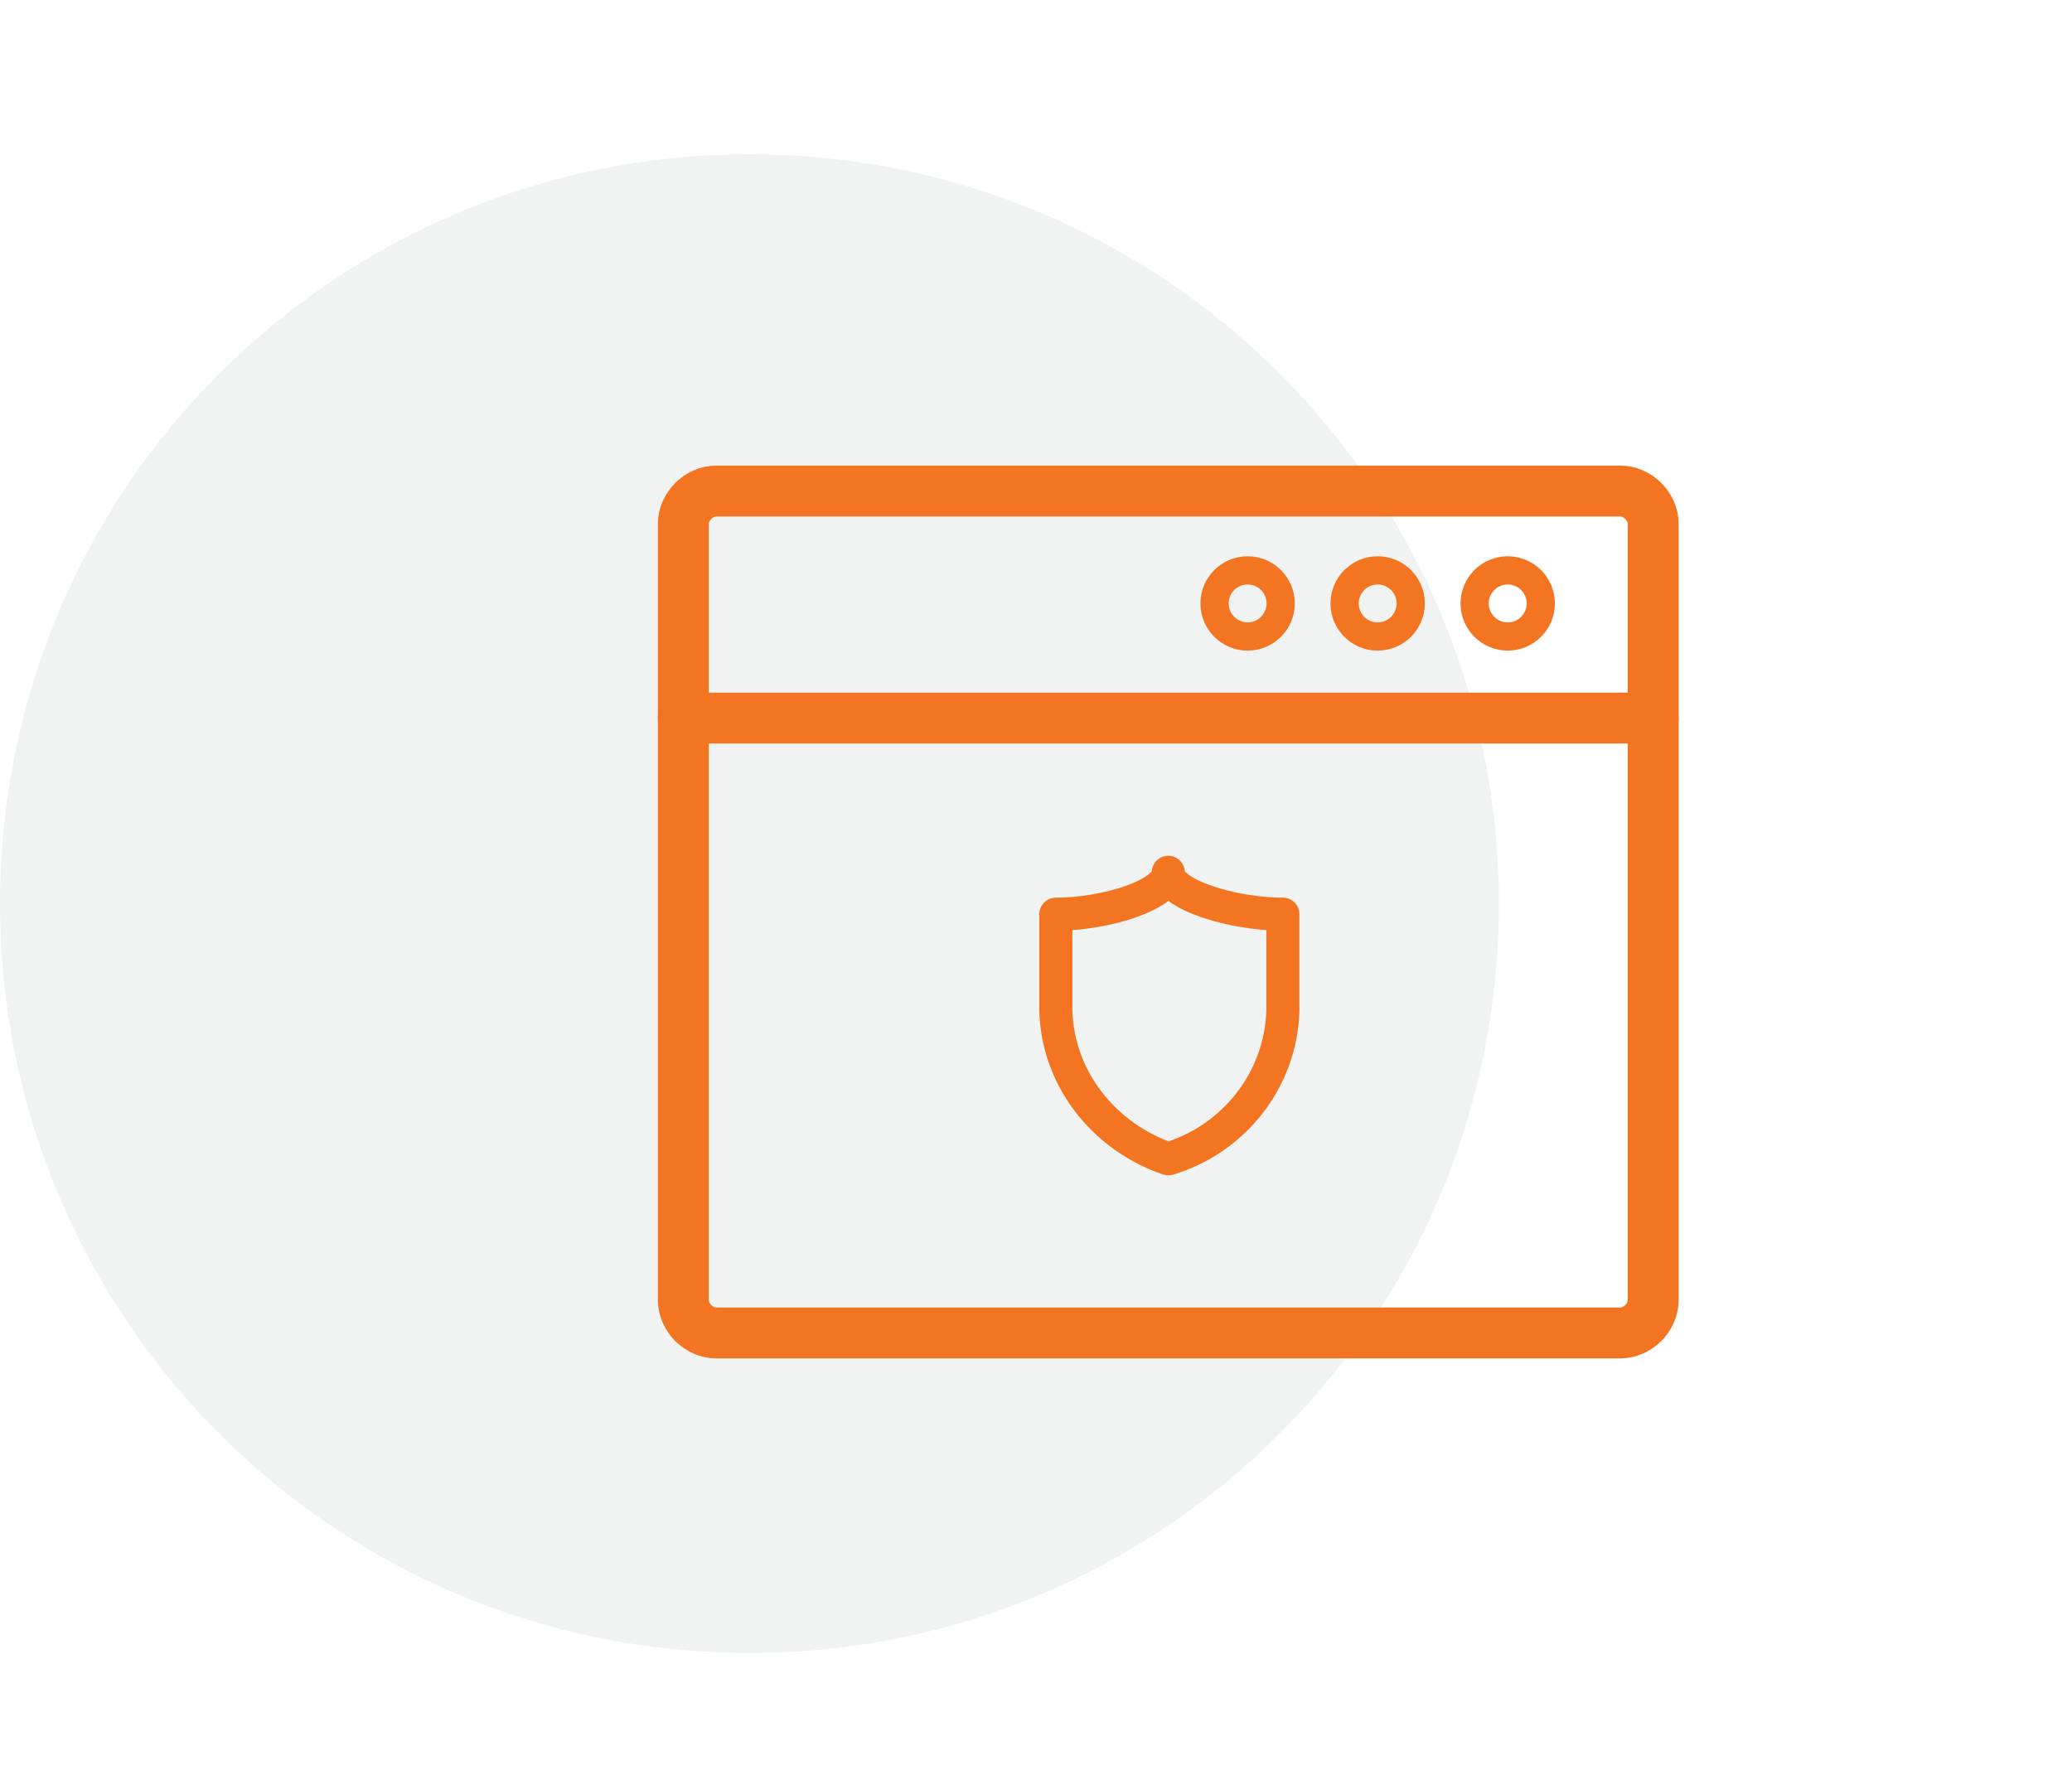<?xml version="1.0" encoding="utf-8"?>
<!-- Generator: Adobe Illustrator 25.3.1, SVG Export Plug-In . SVG Version: 6.00 Build 0)  -->
<svg version="1.1" id="Layer_1" xmlns="http://www.w3.org/2000/svg" xmlns:xlink="http://www.w3.org/1999/xlink" x="0px" y="0px"
	 viewBox="0 0 94 81" style="enable-background:new 0 0 94 81;" xml:space="preserve">
<style type="text/css">
	.st0{opacity:6.000000e-02;}
	.st1{fill-rule:evenodd;clip-rule:evenodd;fill:#0A1B2A;}
	.st2{fill:none;stroke:#F37521;stroke-width:2.31;stroke-linecap:round;stroke-linejoin:round;}
	.st3{fill:none;stroke:#F37521;stroke-width:1.28;stroke-linecap:round;stroke-linejoin:round;}
	.st4{fill:none;stroke:#F37521;stroke-width:1.5;stroke-linecap:round;stroke-linejoin:round;}
</style>
<g id="Artboard">
	<g id="SaaS-Security" transform="translate(0, 7)">
		<g id="Layer_2_1_" class="st0">
			<g id="Icon-Circle-DevOpsSec">
				<path id="Rectangle" class="st1" d="M34,0L34,0c18.8,0,34,15.2,34,34l0,0c0,18.8-15.2,34-34,34l0,0C15.2,68,0,52.8,0,34l0,0
					C0,15.2,15.2,0,34,0L34,0z"/>
			</g>
		</g>
		<g id="Layer_1_1_" transform="translate(31, 15.28)">
			<path id="Rectangle_1_" class="st2" d="M1.5,0h41C43.3,0,44,0.7,44,1.5v35.2c0,0.8-0.7,1.5-1.5,1.5h-41c-0.8,0-1.5-0.7-1.5-1.5
				V1.5C0,0.7,0.7,0,1.5,0z"/>
			<line id="Path" class="st2" x1="0" y1="10.3" x2="44" y2="10.3"/>
			<circle id="Oval" class="st3" cx="37.4" cy="5.1" r="1.5"/>
			<circle id="Oval_1_" class="st3" cx="31.5" cy="5.1" r="1.5"/>
			<circle id="Oval_2_" class="st3" cx="25.6" cy="5.1" r="1.5"/>
			<path id="Path_1_" class="st4" d="M16.9,23.6v-4.4c2.3,0,5.1-0.9,5.1-1.9c0,1,2.9,1.9,5.2,1.9v4.4c-0.1,3.1-2.2,5.8-5.2,6.7
				C19.1,29.3,17,26.7,16.9,23.6z"/>
		</g>
	</g>
</g>
</svg>
